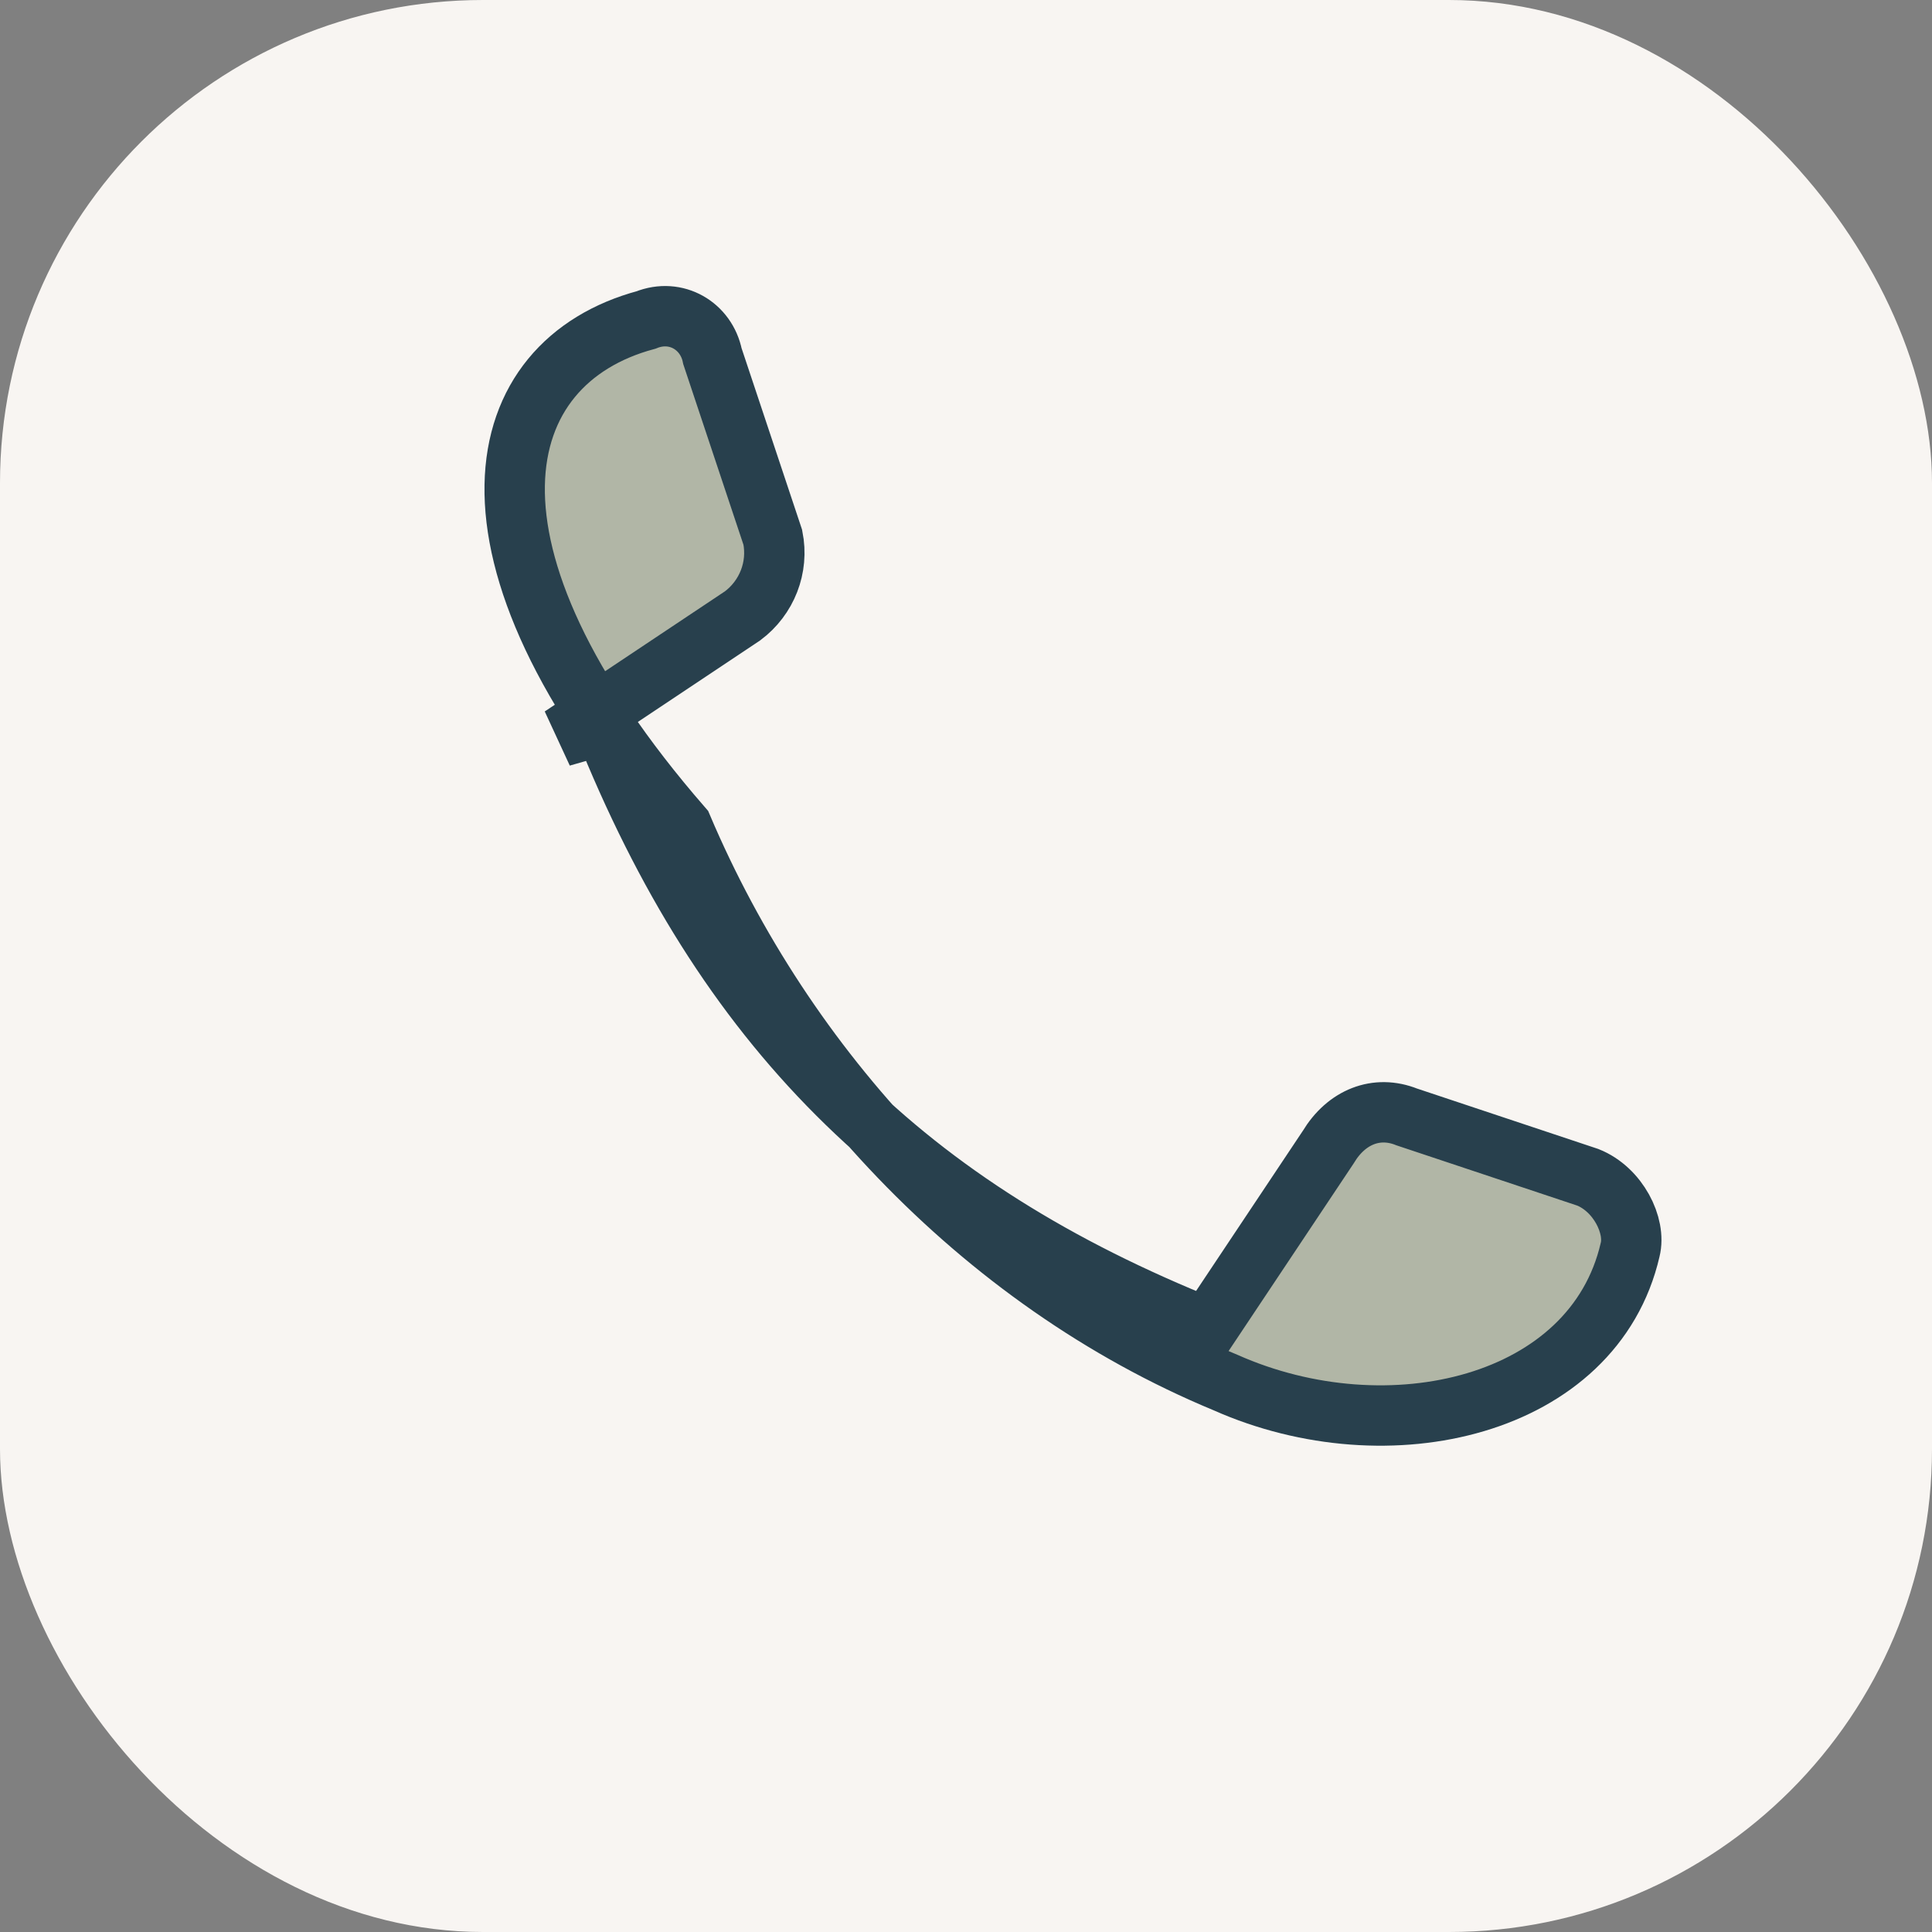 <?xml version="1.0" encoding="UTF-8"?>
<svg xmlns="http://www.w3.org/2000/svg" width="32" height="32" viewBox="0 0 32 32"><rect x="0" y="0" width="32" height="32" fill="#808080" stroke="none"/><rect width="32" height="32" rx="8" fill="#F8F5F2"/><path d="M10 12c2 5 5 8 10 10l2-3c.3-.5.8-.7 1.3-.5l3 1c.5.2.8.8.7 1.2-.6 2.6-4 3.4-6.7 2.2-4.1-1.7-7.3-5.2-9-9.2C7.3 9.1 8.1 6 10.7 5.3c.5-.2 1 .1 1.1.6l1 3c.1.5-.1 1-.5 1.3l-3 2z" fill="#B1B6A6" stroke="#28404D" stroke-width="1"/></svg>